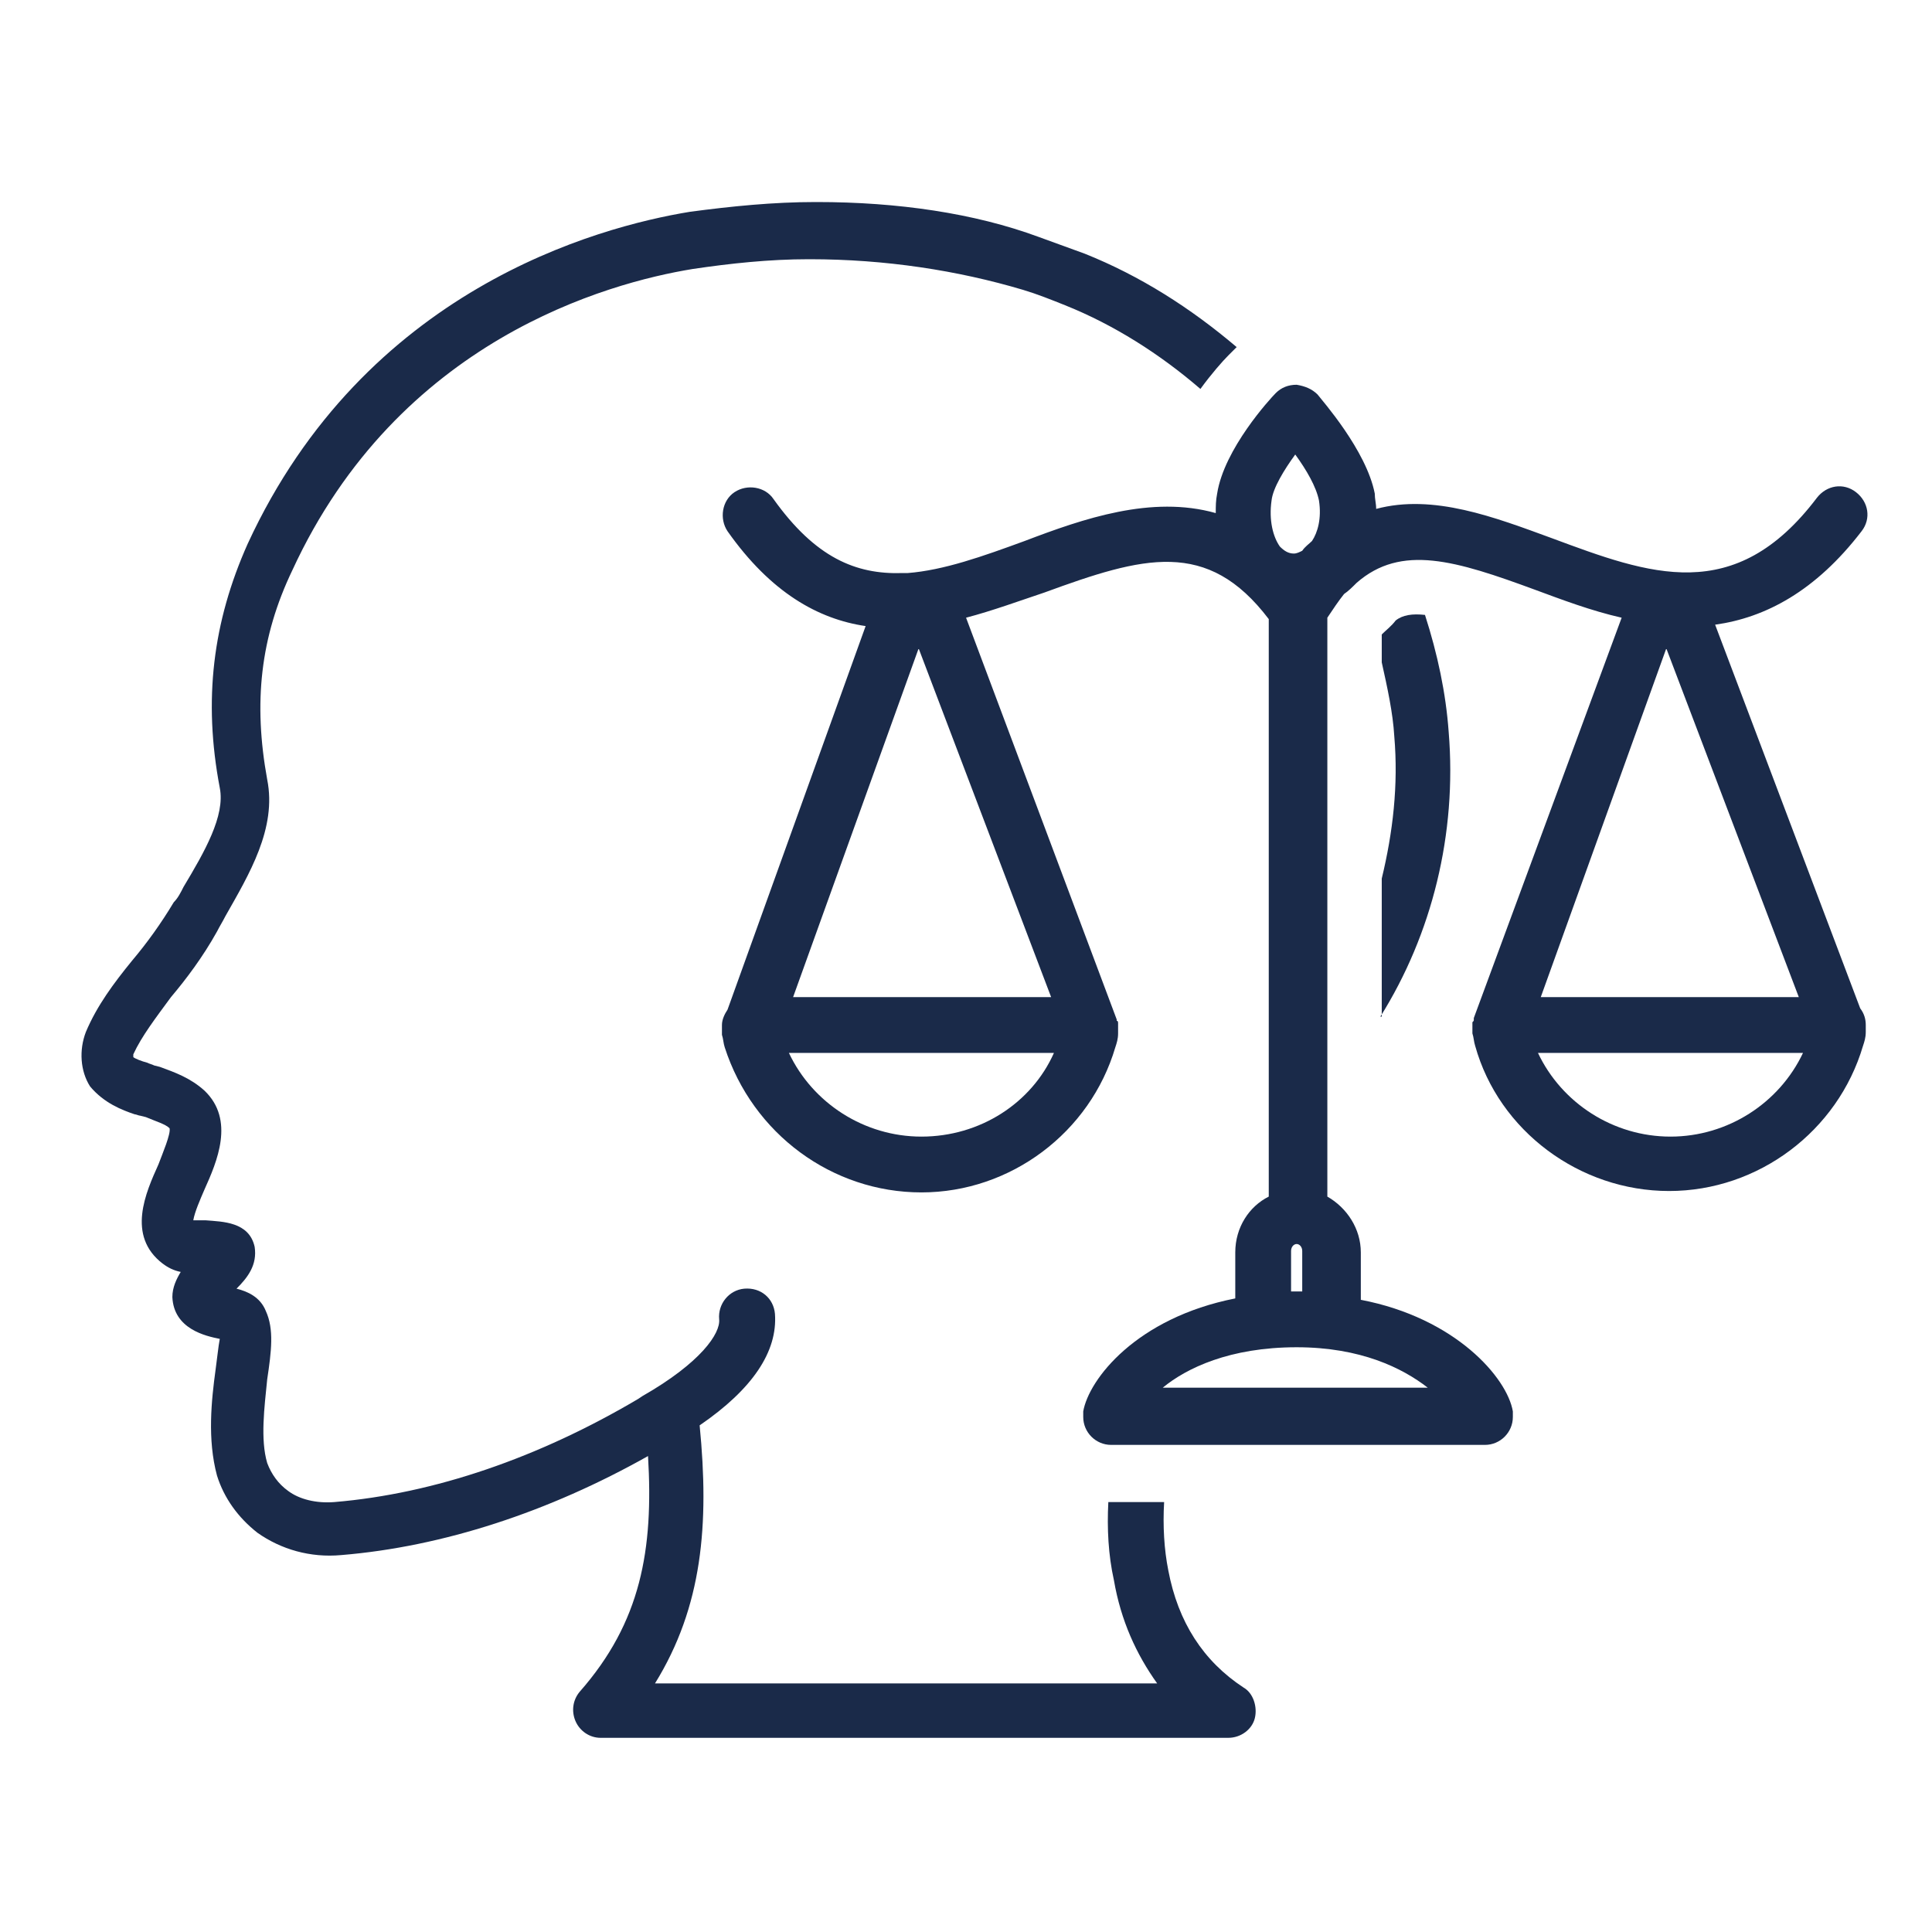 <svg version="1.2" preserveAspectRatio="xMidYMid meet" height="512" viewBox="0 0 384 384" zoomAndPan="magnify" width="512" xmlns:xlink="http://www.w3.org/1999/xlink" xmlns="http://www.w3.org/2000/svg"><defs><clipPath id="6cab238fc0"><path d="M 16 40.156 L 250 40.156 L 250 345.406 L 16 345.406 Z M 16 40.156"></path></clipPath></defs><g id="a1a985767a"><path d="M 370.004 105.586 C 371.945 103.09 371.391 99.762 368.895 97.824 C 366.398 95.883 363.074 96.438 361.133 98.93 C 344.773 120.559 327.863 114.18 308.457 106.973 C 297.09 102.812 284.891 98.102 273.523 101.148 C 273.523 100.039 273.246 99.207 273.246 98.102 C 271.582 89.504 262.711 79.523 261.879 78.414 C 260.77 77.305 259.383 76.75 257.719 76.473 C 256.055 76.473 254.668 77.027 253.559 78.137 C 252.453 79.246 243.301 89.227 241.918 98.102 C 241.641 99.484 241.641 100.594 241.641 101.98 C 228.887 98.379 215.301 103.09 203.656 107.527 C 195.34 110.574 187.574 113.348 180.367 113.902 C 180.09 113.902 179.535 113.902 179.258 113.902 C 170.109 114.18 162.07 110.852 153.75 99.207 C 152.086 96.715 148.484 96.16 145.988 97.824 C 143.492 99.484 142.938 103.09 144.602 105.586 C 153.195 117.785 162.625 123.051 172.051 124.438 L 144.602 200.68 C 144.047 201.512 143.492 202.621 143.492 203.73 C 143.492 203.73 143.492 204.008 143.492 204.008 C 143.492 204.285 143.492 204.285 143.492 204.562 C 143.492 204.84 143.492 204.84 143.492 205.117 C 143.492 205.117 143.492 205.395 143.492 205.395 C 143.492 205.395 143.492 205.395 143.492 205.672 C 143.77 206.504 143.77 207.336 144.047 208.168 C 149.594 225.355 165.395 237 183.141 237 C 200.883 237 216.688 225.078 221.676 208.168 C 221.953 207.336 222.23 206.504 222.23 205.395 C 222.23 205.395 222.23 205.117 222.23 205.117 C 222.23 204.84 222.23 204.562 222.23 204.562 C 222.23 204.285 222.23 204.285 222.23 204.008 C 222.23 203.73 222.23 203.73 222.23 203.453 C 222.23 203.176 222.23 202.898 221.953 202.898 C 221.953 202.898 221.953 202.621 221.953 202.621 L 192.012 122.773 C 197.277 121.391 202.547 119.449 207.539 117.785 C 227.223 110.574 239.977 106.973 252.176 123.051 L 252.176 237.832 C 248.293 239.773 245.52 243.934 245.52 248.922 L 245.52 258.07 C 225.836 261.953 216.41 274.152 215.301 280.527 C 215.301 280.805 215.301 281.359 215.301 281.637 C 215.301 284.688 217.797 287.184 220.844 287.184 L 295.148 287.184 C 298.199 287.184 300.691 284.688 300.691 281.637 C 300.691 281.359 300.691 280.805 300.691 280.527 C 299.582 273.875 289.324 261.953 270.473 258.348 L 270.473 248.922 C 270.473 244.211 267.699 240.051 263.82 237.832 L 263.82 122.773 C 264.926 121.113 266.035 119.449 267.145 118.062 C 267.977 117.508 268.809 116.676 269.641 115.844 C 278.512 108.082 289.324 111.406 305.129 117.23 C 310.395 119.172 316.219 121.391 322.316 122.773 L 292.93 202.344 C 292.93 202.344 292.93 202.621 292.93 202.621 C 292.93 202.898 292.93 202.898 292.652 203.176 C 292.652 203.453 292.652 203.453 292.652 203.73 C 292.652 204.008 292.652 204.008 292.652 204.285 C 292.652 204.562 292.652 204.562 292.652 204.84 C 292.652 204.84 292.652 205.117 292.652 205.117 C 292.652 205.117 292.652 205.117 292.652 205.395 C 292.93 206.227 292.93 207.059 293.207 207.891 C 297.922 224.801 314 236.723 331.746 236.723 C 349.488 236.723 365.293 224.801 370.281 207.891 C 370.559 207.059 370.836 206.227 370.836 205.117 C 370.836 205.117 370.836 204.84 370.836 204.84 C 370.836 204.562 370.836 204.285 370.836 204.285 C 370.836 204.285 370.836 204.008 370.836 204.008 C 370.836 204.008 370.836 203.73 370.836 203.73 C 370.836 202.621 370.559 201.512 369.727 200.406 L 340.895 124.16 C 350.875 122.773 360.855 117.508 370.004 105.586 Z M 157.633 198.188 L 182.586 128.875 L 208.922 198.188 Z M 183.141 225.91 C 171.773 225.91 161.516 219.258 156.801 209.277 L 209.477 209.277 C 205.043 219.258 194.785 225.91 183.141 225.91 Z M 252.73 99.484 C 253.008 96.992 255.223 93.387 257.441 90.336 C 259.66 93.387 261.602 96.715 262.156 99.484 C 262.711 103.09 261.879 105.863 260.77 107.527 C 260.215 108.082 259.383 108.637 258.828 109.469 C 258.273 109.746 257.719 110.023 257.164 110.023 C 256.055 110.023 255.223 109.469 254.391 108.637 C 253.008 106.695 252.176 103.367 252.73 99.484 Z M 283.781 275.816 L 231.102 275.816 C 235.816 271.934 244.41 267.777 257.719 267.777 C 270.473 267.777 278.789 271.934 283.781 275.816 Z M 257.719 256.688 C 257.164 256.688 256.887 256.688 256.609 256.688 L 256.609 248.645 C 256.609 247.812 257.164 247.258 257.719 247.258 C 258.273 247.258 258.828 247.812 258.828 248.645 L 258.828 256.688 C 258.273 256.688 257.996 256.688 257.719 256.688 Z M 306.238 198.188 L 331.191 128.875 L 357.527 198.188 Z M 332.023 225.91 C 320.656 225.91 310.395 219.258 305.684 209.277 L 358.359 209.277 C 353.648 219.258 343.391 225.91 332.023 225.91 Z M 332.023 225.91" style="stroke:none;fill-rule:nonzero;fill:#1a2a49;fill-opacity:1;"></path><path d="M 274.355 202.066 C 284.613 185.711 289.602 165.75 287.938 145.508 C 287.383 137.746 285.723 129.984 283.227 122.219 C 280.73 121.941 278.789 122.219 277.402 123.328 C 276.57 124.438 275.465 125.27 274.633 126.102 L 274.633 131.648 C 275.742 136.637 276.848 141.629 277.125 146.34 C 277.957 156.043 276.848 165.473 274.633 174.621 L 274.633 202.066 Z M 274.355 202.066" style="stroke:none;fill-rule:nonzero;fill:#1a2a49;fill-opacity:1;"></path><g clip-path="url(#6cab238fc0)" clip-rule="nonzero"><path d="M 26.773 221.477 C 27.051 221.477 27.602 221.754 27.879 221.754 L 28.988 222.031 C 30.93 222.863 32.871 223.414 33.703 224.246 C 33.98 225.355 32.316 229.238 31.484 231.457 C 28.988 237 25.109 245.598 32.316 251.141 C 33.426 251.973 34.535 252.527 35.922 252.805 C 35.09 254.191 34.258 255.855 34.258 257.793 C 34.535 264.172 40.91 265.559 43.684 266.113 C 43.406 267.5 43.129 270.27 42.852 272.211 C 42.02 278.312 41.188 286.074 43.129 293.281 C 44.516 297.719 47.289 301.602 51.168 304.648 C 55.883 307.977 61.703 309.641 67.805 309.086 C 88.043 307.422 109.113 300.492 128.801 289.402 C 129.906 307.977 127.414 322.395 115.215 336.254 C 113.828 337.918 113.551 340.137 114.383 342.078 C 115.215 344.02 117.156 345.406 119.371 345.406 L 244.133 345.406 C 246.629 345.406 248.848 343.742 249.402 341.523 C 249.957 339.305 249.125 336.531 247.184 335.426 C 239.145 330.156 234.152 322.395 232.211 312.137 C 231.379 307.977 231.102 303.262 231.379 298.551 L 220.289 298.551 C 220.012 303.816 220.289 309.086 221.398 314.074 C 222.785 322.117 225.836 328.77 229.996 334.594 L 130.184 334.594 C 139.613 319.344 140.996 302.984 139.059 283.301 C 149.594 276.094 154.582 268.605 154.027 261.121 C 153.75 258.07 151.258 255.855 147.93 256.133 C 144.879 256.41 142.66 259.18 142.938 262.23 C 143.215 265.004 139.336 270.824 127.691 277.48 L 126.859 278.035 C 107.172 289.68 86.379 296.887 66.418 298.551 C 62.812 298.828 59.488 297.996 57.27 296.332 C 55.328 294.945 53.941 293.004 53.109 290.789 C 51.723 286.074 52.555 279.695 53.109 274.152 C 53.941 268.605 54.496 264.172 52.832 260.566 C 51.723 257.793 49.23 256.688 47.012 256.133 C 49.23 253.914 51.168 251.418 50.613 247.812 C 49.508 242.824 44.238 242.824 40.91 242.547 C 40.355 242.547 39.246 242.547 38.418 242.547 C 38.691 240.883 39.801 238.387 40.633 236.445 C 43.129 230.902 46.734 222.586 40.633 216.762 C 37.863 214.266 34.812 213.156 31.762 212.047 L 30.652 211.77 C 30.098 211.496 29.82 211.496 29.266 211.219 C 28.156 210.941 26.773 210.387 26.496 210.109 C 26.496 210.109 26.496 209.832 26.496 209.555 C 28.156 205.949 30.93 202.344 33.98 198.188 C 37.031 194.582 40.355 190.145 43.129 185.156 C 43.684 184.047 44.238 183.215 44.793 182.105 C 49.508 173.789 55.051 164.641 53.109 154.938 C 50.336 139.688 51.723 126.656 58.102 113.348 C 79.172 67.602 120.758 56.234 137.672 53.465 C 145.156 52.355 152.918 51.523 160.684 51.523 C 160.684 51.523 160.684 51.523 160.961 51.523 C 175.93 51.523 190.348 53.738 203.379 57.621 C 206.152 58.453 208.922 59.562 211.695 60.672 C 221.398 64.555 230.551 70.375 238.59 77.305 C 240.809 74.258 243.023 71.762 244.133 70.652 C 244.688 70.098 245.242 69.543 245.797 68.988 C 236.648 61.227 226.668 54.848 215.578 50.414 C 212.527 49.305 209.477 48.195 206.43 47.086 C 193.676 42.371 178.426 40.156 162.348 40.156 C 162.348 40.156 162.348 40.156 162.07 40.156 C 153.75 40.156 145.434 40.988 137.117 42.098 C 118.539 45.145 72.516 57.621 49.23 108.082 C 42.297 123.605 40.355 139.133 43.684 156.598 C 44.793 162.145 40.633 169.352 36.477 176.285 C 35.922 177.395 35.367 178.5 34.535 179.332 C 32.039 183.492 29.266 187.375 26.219 190.977 C 22.613 195.414 19.285 199.852 17.066 205.117 C 15.684 208.723 15.957 212.879 17.898 215.93 C 20.672 219.258 24.277 220.645 26.773 221.477 Z M 26.773 221.477" style="stroke:none;fill-rule:nonzero;fill:#1a2a49;fill-opacity:1;"></path></g></g></svg>